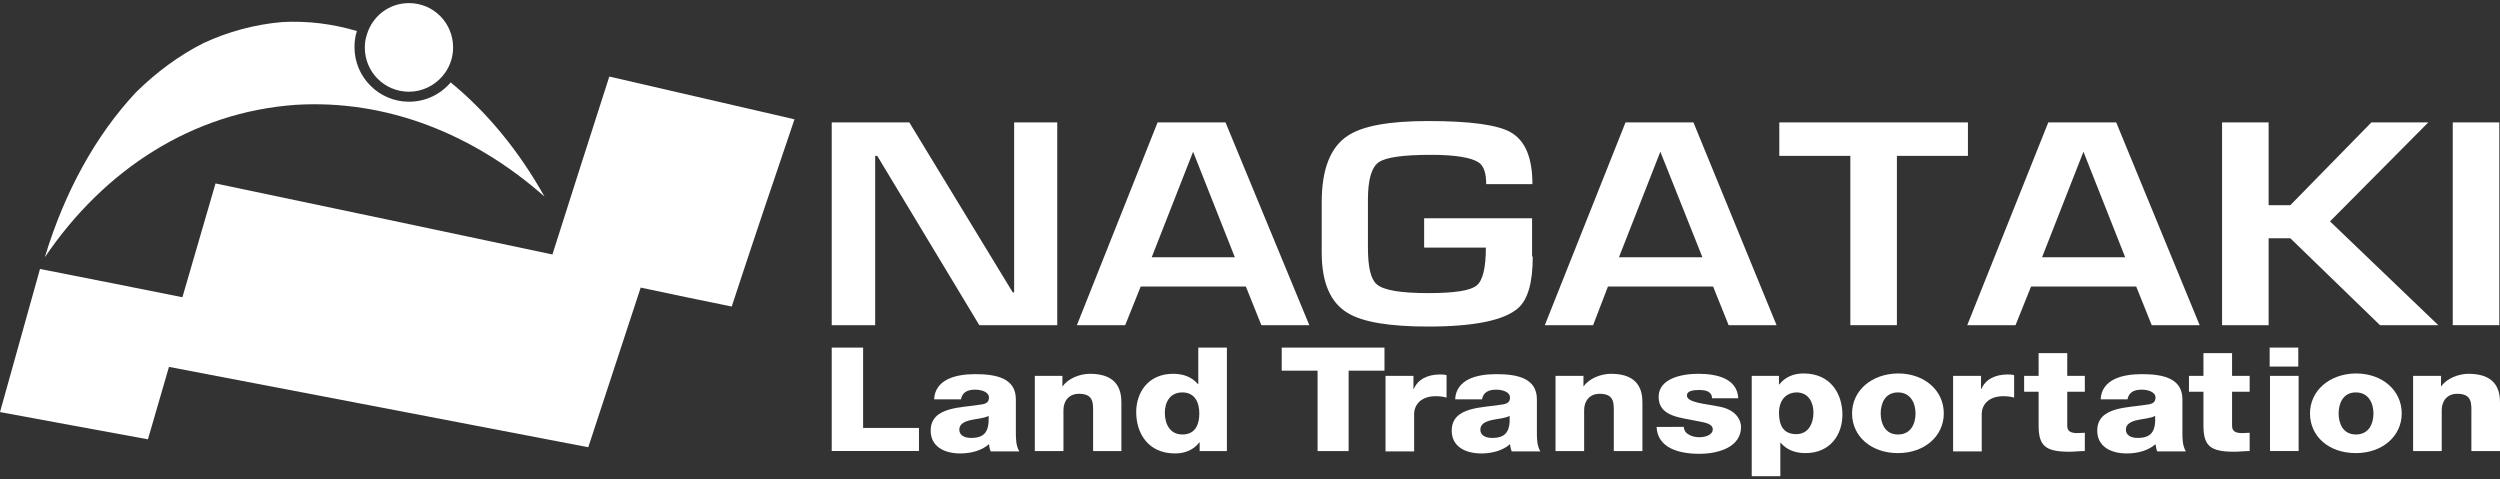<?xml version="1.0" encoding="utf-8"?>
<!-- Generator: Adobe Illustrator 23.0.1, SVG Export Plug-In . SVG Version: 6.00 Build 0)  -->
<svg version="1.1" id="レイヤー_1" xmlns="http://www.w3.org/2000/svg" xmlns:xlink="http://www.w3.org/1999/xlink" x="0px"
	 y="0px" viewBox="0 0 725 139" style="enable-background:new 0 0 725 139;" xml:space="preserve">
<rect x="0" y="0" width="725" height="139" fill="#333333" stroke="none"/>
<style type="text/css">
	.st0{fill:#FFFFFF;}
	.st1{fill:#231815;}
	.st2{fill:#B4B4B5;}
	.st3{fill:#2F4399;}
	.st4{fill:#9DBDE4;}
	.st5{fill:url(#SVGID_1_);}
</style>
<g>
	<g>
		<polygon class="st0" points="306.6,94.3 284,94.3 254.4,45.2 253.8,45.2 253.8,94.3 241.2,94.3 241.2,35.5 263.7,35.5 293.7,84.8 
			294.1,84.8 294.1,35.5 306.6,35.5 		"/>
		<path class="st0" d="M379.7,94.3h-13.9l-4.5-11.2h-30.5l-4.5,11.2h-14l23.4-58.8h19.7L379.7,94.3 M358.1,74.6L346,44l-12,30.6
			H358.1z"/>
		<path class="st0" d="M444.5,74.4c0,7.5-1.4,12.5-4.3,15c-4,3.5-12.7,5.3-26,5.3c-11.3,0-19-1.3-23.3-3.9c-5.1-3-7.6-8.9-7.6-17.5
			V58.6c0-9.5,2.5-15.9,7.5-19.2c4.3-2.9,12.1-4.3,23.4-4.3c12.1,0,20,1.1,23.8,3.2c4.3,2.4,6.4,7.4,6.4,15.1h-13.4
			c0-3.2-0.7-5.3-2.2-6.3c-2.1-1.4-6.7-2.2-13.8-2.2c-8,0-13,0.7-15.1,2.1c-2.1,1.4-3.2,5-3.2,10.8v14c0,5.6,0.8,9.1,2.5,10.6
			c2,1.8,7.1,2.6,15,2.6c7.5,0,12.2-0.7,14-2.2c1.8-1.4,2.7-5.1,2.7-11h-17.9v-8.5h31.3V74.4z"/>
		<path class="st0" d="M515.2,94.3h-13.9l-4.5-11.2h-30.5L462,94.3h-14l23.4-58.8h19.7L515.2,94.3 M493.7,74.6L481.5,44l-12,30.6
			H493.7z"/>
		<polygon class="st0" points="570.7,45.2 550.1,45.2 550.1,94.3 536.6,94.3 536.6,45.2 516,45.2 516,35.5 570.7,35.5 		"/>
		<path class="st0" d="M637.9,94.3h-13.9l-4.5-11.2h-30.5l-4.5,11.2h-14L594,35.5h19.7L637.9,94.3 M616.3,74.6L604.2,44l-12,30.6
			H616.3z"/>
		<polygon class="st0" points="707.1,94.3 690.2,94.3 664.2,69.1 657.9,69.1 657.9,94.3 644.4,94.3 644.4,35.5 657.9,35.5 
			657.9,59.5 664.2,59.5 687.7,35.5 704.2,35.5 675.7,64.2 		"/>
		<rect x="711.3" y="35.5" class="st0" width="13.5" height="58.8"/>
	</g>
	<g>
		<path class="st0" d="M241.3,100.8h9v23.3h16.2v6.7h-25.3V100.8z"/>
		<path class="st0" d="M278.2,124.6c0-1.7,1.6-2.4,3.4-2.8c1.8-0.4,3.9-0.5,5.1-1.2c0.2,4.5-1.1,6.4-5.1,6.4
			C279.8,127,278.2,126.3,278.2,124.6z M278.7,115.7c0.4-1.9,1.8-2.7,4.1-2.7c1.7,0,4,0.6,4,2.3c0,1.3-0.8,1.8-2.2,2
			c-5.7,1-14.7,0.5-14.7,7.6c0,4.5,3.8,6.6,8.6,6.6c3,0,6.2-0.8,8.3-2.7c0.1,0.7,0.2,1.4,0.5,2.1h8.3c-1-1.7-1-3.7-1-5.6v-9.5
			c0-6.2-5.8-7.3-11.8-7.3c-2.9,0-5.8,0.4-8,1.5c-2.2,1.1-3.8,3-3.9,5.8H278.7z"/>
		<path class="st0" d="M300.1,109h8v3h0.1c1.5-2.2,4.9-3.6,7.9-3.6c8.4,0,9.1,5.3,9.1,8.4v14H317v-10.6c0-3,0.4-6-4.1-6
			c-3.1,0-4.5,2.3-4.5,4.7v11.9h-8.3V109z"/>
		<path class="st0" d="M342.9,113.8c3.6,0,4.9,2.9,4.9,6.1c0,2.8-0.9,6.1-4.9,6.1c-3.8,0-5.1-3.3-5.1-6.3
			C337.8,116.9,339.1,113.8,342.9,113.8z M355.8,100.8h-8.3v10.6h-0.1c-1.7-2-4.1-3-7.2-3c-7.2,0-10.7,5.4-10.7,11.1
			c0,6.1,3.4,12,11.3,12c2.9,0,5.4-1.1,7-3.2h0.1v2.5h7.9V100.8z"/>
		<path class="st0" d="M401.5,107.5h-10.4v23.3h-9v-23.3h-10.4v-6.7h29.8V107.5z"/>
		<path class="st0" d="M401.9,109h8v3.8h0.1c1.2-2.8,4-4.2,7.6-4.2c0.6,0,1.3,0,1.9,0.2v6.5c-1.1-0.3-2-0.4-3.2-0.4
			c-4.1,0-6.2,2.4-6.2,5.2v10.8h-8.3V109z"/>
		<path class="st0" d="M429.3,124.6c0-1.7,1.6-2.4,3.4-2.8c1.8-0.4,3.9-0.5,5.1-1.2c0.2,4.5-1.1,6.4-5.1,6.4
			C430.9,127,429.3,126.3,429.3,124.6z M429.8,115.7c0.4-1.9,1.8-2.7,4.1-2.7c1.7,0,4,0.6,4,2.3c0,1.3-0.8,1.8-2.2,2
			c-5.7,1-14.7,0.5-14.7,7.6c0,4.5,3.8,6.6,8.6,6.6c3,0,6.2-0.8,8.3-2.7c0.1,0.7,0.2,1.4,0.5,2.1h8.3c-1-1.7-1-3.7-1-5.6v-9.5
			c0-6.2-5.8-7.3-11.8-7.3c-2.9,0-5.8,0.4-8,1.5c-2.2,1.1-3.8,3-3.9,5.8H429.8z"/>
		<path class="st0" d="M451.2,109h8v3h0.1c1.5-2.2,4.9-3.6,7.9-3.6c8.4,0,9.1,5.3,9.1,8.4v14h-8.3v-10.6c0-3,0.4-6-4.1-6
			c-3.1,0-4.5,2.3-4.5,4.7v11.9h-8.3V109z"/>
		<path class="st0" d="M488.3,123.6c0,1.1,0.5,1.9,1.4,2.4c0.8,0.5,1.9,0.8,3.1,0.8c1.6,0,3.9-0.6,3.9-2.3c0-1.7-2.6-2-4-2.3
			c-5.2-1.1-11.7-1.3-11.7-7.1c0-5.3,6.6-6.7,11.5-6.7c5.5,0,11.3,1.4,11.6,7.1h-7.6c0-0.9-0.4-1.5-1.1-1.9
			c-0.7-0.4-1.6-0.5-2.6-0.5c-1.4,0-3.6,0.1-3.6,1.6c0,2.1,5.5,2.4,9.3,3.2c5.1,0.9,6.4,4.1,6.4,5.9c0,5.8-6.4,7.8-12.1,7.8
			c-6,0-12.1-1.7-12.4-7.8H488.3z"/>
		<path class="st0" d="M521,113.8c3.6,0,4.9,3.1,4.9,5.8c0,3-1.3,6.3-5,6.3c-3.7,0-5-2.5-5-6.3C516,115.2,518.8,113.8,521,113.8z
			 M508,138.1h8.3v-9.7h0.1c1.7,2,4.1,3,7.2,3c7.2,0,10.7-5.4,10.7-11.1c0-6.1-3.4-12-11.3-12c-2.9,0-5.4,1.1-7,3.2h-0.1V109H508
			V138.1z"/>
		<path class="st0" d="M545.4,119.9c0-2.8,1.2-6.1,5-6.1c3.8,0,5.1,3.3,5.1,6.1c0,2.8-1.2,6.1-5.1,6.1
			C546.6,126,545.4,122.7,545.4,119.9z M537.1,119.9c0,6.6,5.5,11.5,13.3,11.5c7.8,0,13.3-5,13.3-11.5c0-6.6-5.5-11.6-13.3-11.6
			C542.6,108.4,537.1,113.4,537.1,119.9z"/>
		<path class="st0" d="M566.5,109h8v3.8h0.1c1.2-2.8,4-4.2,7.6-4.2c0.6,0,1.3,0,1.9,0.2v6.5c-1.1-0.3-2-0.4-3.2-0.4
			c-4.1,0-6.2,2.4-6.2,5.2v10.8h-8.3V109z"/>
		<path class="st0" d="M604.6,113.6h-5.1v9.9c0,1.7,1.2,2.1,3,2.1c0.7,0,1.4-0.1,2.1-0.1v5.3c-1.5,0-3,0.2-4.5,0.2
			c-7.1,0-8.9-1.8-8.9-7.7v-9.7h-4.2V109h4.2v-6.6h8.3v6.6h5.1V113.6z"/>
		<path class="st0" d="M616.5,124.6c0-1.7,1.6-2.4,3.4-2.8c1.8-0.4,3.9-0.5,5.1-1.2c0.2,4.5-1.1,6.4-5.1,6.4
			C618.1,127,616.5,126.3,616.5,124.6z M617,115.7c0.4-1.9,1.8-2.7,4.1-2.7c1.7,0,4,0.6,4,2.3c0,1.3-0.8,1.8-2.2,2
			c-5.7,1-14.7,0.5-14.7,7.6c0,4.5,3.8,6.6,8.6,6.6c3,0,6.2-0.8,8.3-2.7c0.1,0.7,0.2,1.4,0.5,2.1h8.3c-1-1.7-1-3.7-1-5.6v-9.5
			c0-6.2-5.8-7.3-11.8-7.3c-2.9,0-5.8,0.4-8,1.5c-2.2,1.1-3.8,3-3.9,5.8H617z"/>
		<path class="st0" d="M652.4,113.6h-5.1v9.9c0,1.7,1.2,2.1,3,2.1c0.7,0,1.4-0.1,2.1-0.1v5.3c-1.5,0-3,0.2-4.5,0.2
			c-7.1,0-8.9-1.8-8.9-7.7v-9.7h-4.2V109h4.2v-6.6h8.3v6.6h5.1V113.6z"/>
		<path class="st0" d="M658.3,109h8.3v21.8h-8.3V109z M666.5,106.3h-8.3v-5.5h8.3V106.3z"/>
		<path class="st0" d="M678.2,119.9c0-2.8,1.2-6.1,5-6.1c3.8,0,5.1,3.3,5.1,6.1c0,2.8-1.2,6.1-5.1,6.1
			C679.4,126,678.2,122.7,678.2,119.9z M669.9,119.9c0,6.6,5.4,11.5,13.3,11.5c7.8,0,13.3-5,13.3-11.5c0-6.6-5.5-11.6-13.3-11.6
			C675.4,108.4,669.9,113.4,669.9,119.9z"/>
		<path class="st0" d="M699.9,109h8v3h0.1c1.5-2.2,4.9-3.6,7.9-3.6c8.4,0,9.1,5.3,9.1,8.4v14h-8.3v-10.6c0-3,0.4-6-4.1-6
			c-3.1,0-4.5,2.3-4.5,4.7v11.9h-8.3V109z"/>
	</g>
	<path class="st0" d="M230.4,34.6c-17.7-4.1-35.6-8.2-53.7-12.4c-5.6,17.4-11.1,34.6-16.5,51.6C128.3,67,95.8,60.2,62.5,53.2
		c-3.2,11.1-6.4,22-9.6,33c-13.6-2.7-27.4-5.5-41.3-8.2c-3.9,13.9-7.8,27.8-11.6,41.5c14.4,2.7,28.8,5.3,42.9,7.9c2-7,4.1-14,6.1-21
		c41.7,8,82.2,15.7,121.6,23.3c5-15.3,10.1-30.7,15.2-46.3c8.8,1.9,17.6,3.7,26.4,5.5C218.1,70.9,224.2,52.8,230.4,34.6z"/>
	<g>
		<g>
			<path class="st0" d="M130.7,23.9c-2.9,3.4-7.2,5.6-12.1,5.6c-8.7,0-15.8-7.1-15.8-15.8c0-1.6,0.2-3.2,0.7-4.7
				c-7.1-2.1-14.3-3-21.7-2.6c-8,0.7-15.7,2.8-22.8,6.1c-7.1,3.6-13.6,8.4-19.6,14.3C27.9,39.1,18.8,55.4,13,74.6
				c17.2-25.4,42.8-42.1,72.8-44.2c26.4-1.6,51.6,8.5,72.1,26.6C150.4,43.6,141.1,32.4,130.7,23.9z"/>
			<path class="st0" d="M118.6,0.9c-5.8,0-10.6,3.8-12.2,9.1c-0.4,1.2-0.6,2.4-0.6,3.8c0,7.1,5.7,12.8,12.8,12.8
				c3.9,0,7.4-1.8,9.7-4.5c1.9-2.2,3.1-5.1,3.1-8.3C131.4,6.6,125.7,0.9,118.6,0.9z"/>
		</g>
	</g>
</g>
</svg>
